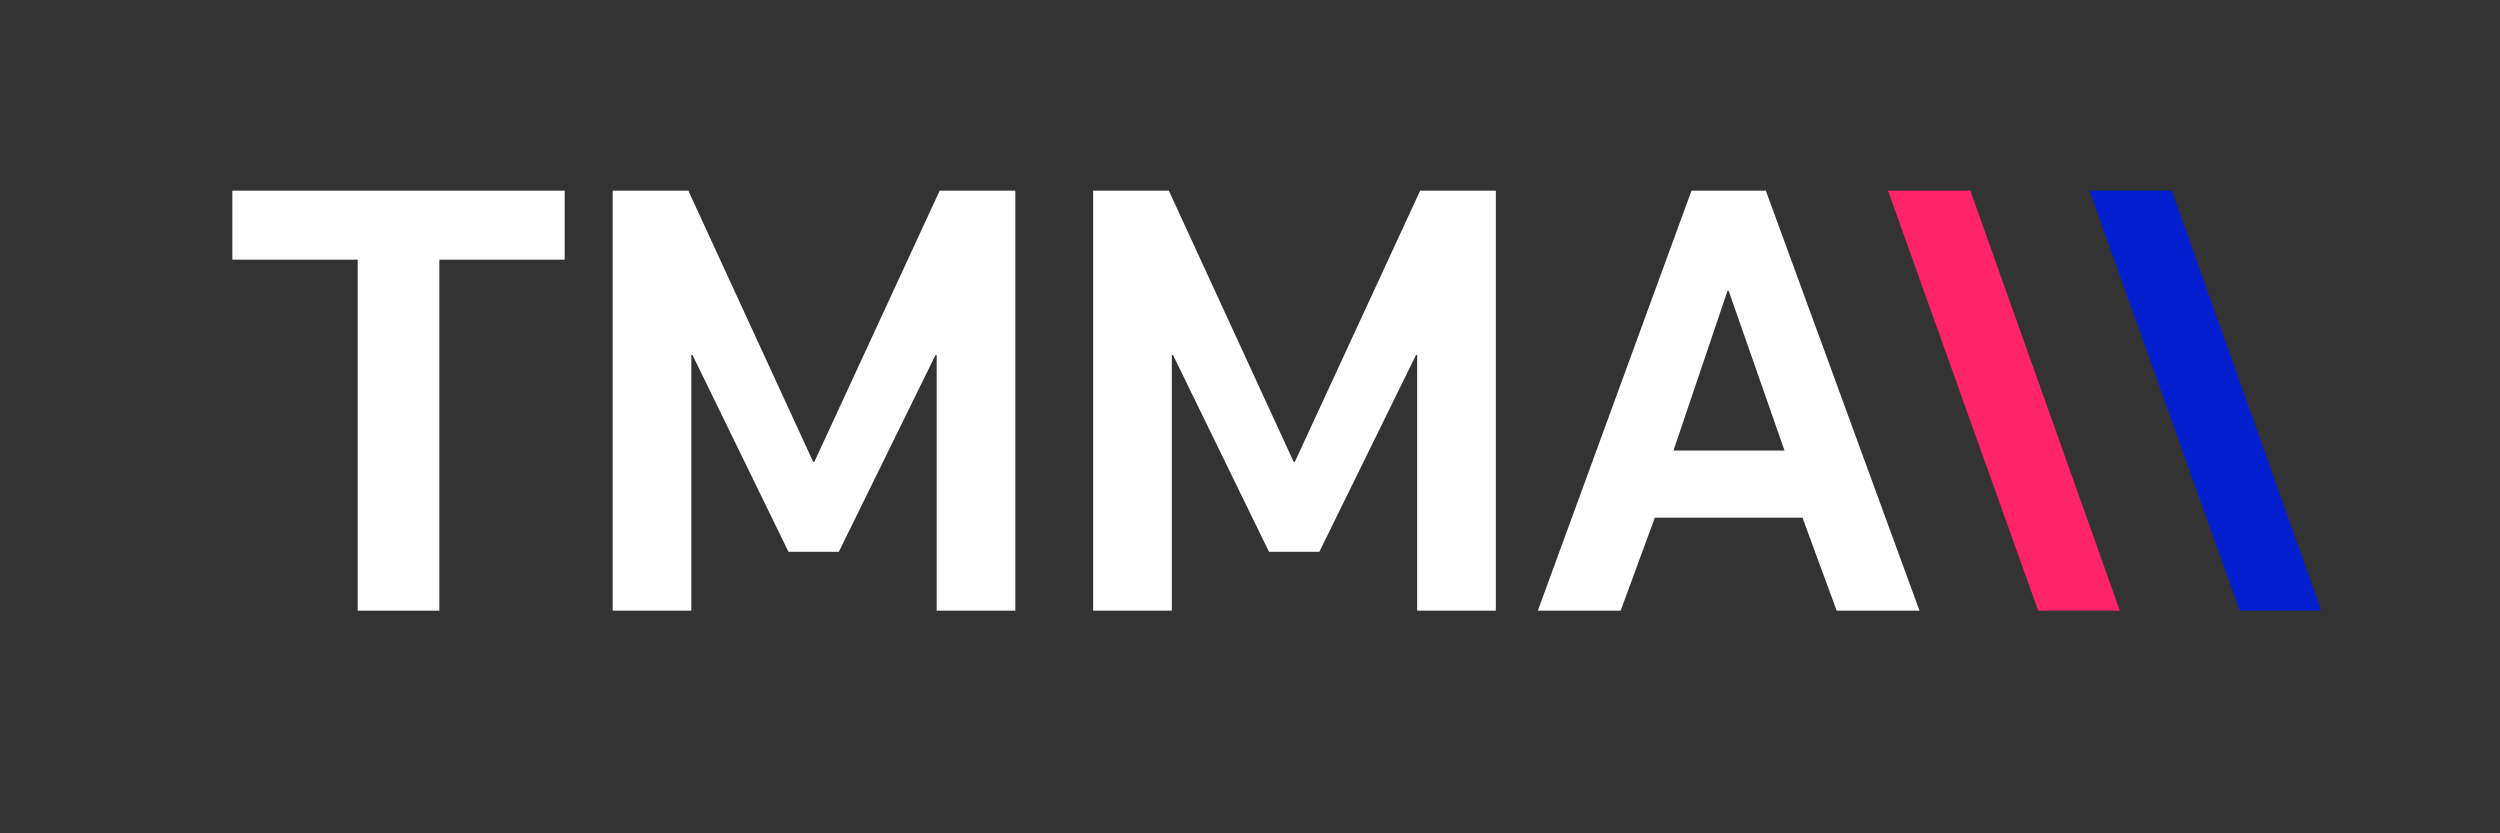 <?xml version="1.0" encoding="UTF-8"?> <svg xmlns="http://www.w3.org/2000/svg" id="Capa_1" viewBox="0 0 150 50"><rect x="0" y="0" width="150" height="50" fill="#333333" stroke="none"/><defs><style> .cls-1 { fill: #041fd0; } .cls-2 { fill: #fff; } .cls-3 { fill: #ff2369; } </style></defs><path class="cls-2" d="M21.46,15.58h-7.52v-4.14h19.94v4.14h-7.52v21.06h-4.9V15.58Z"></path><path class="cls-2" d="M36.76,11.44h4.54l7.49,16.27h.07l7.52-16.27h4.54v25.2h-4.72v-15.34h-.07l-5.8,11.81h-3.02l-5.76-11.81h-.07v15.34h-4.72V11.44Z"></path><path class="cls-2" d="M65.59,11.44h4.54l7.49,16.27h.07l7.52-16.27h4.54v25.2h-4.72v-15.34h-.07l-5.8,11.81h-3.02l-5.76-11.81h-.07v15.34h-4.72V11.44Z"></path><path class="cls-2" d="M101.49,11.44h4.46l9.22,25.2h-4.97l-2.05-5.58h-8.86l-2.05,5.58h-4.97l9.22-25.2ZM107.07,27.03l-3.35-9.58h-.07l-3.24,9.58h6.66Z"></path><path class="cls-3" d="M113.29,11.44h4.93l8.97,25.2h-4.9l-9.01-25.2Z"></path><path class="cls-1" d="M125.38,11.44h4.93l8.97,25.2h-4.9l-9.01-25.2Z"></path></svg> 